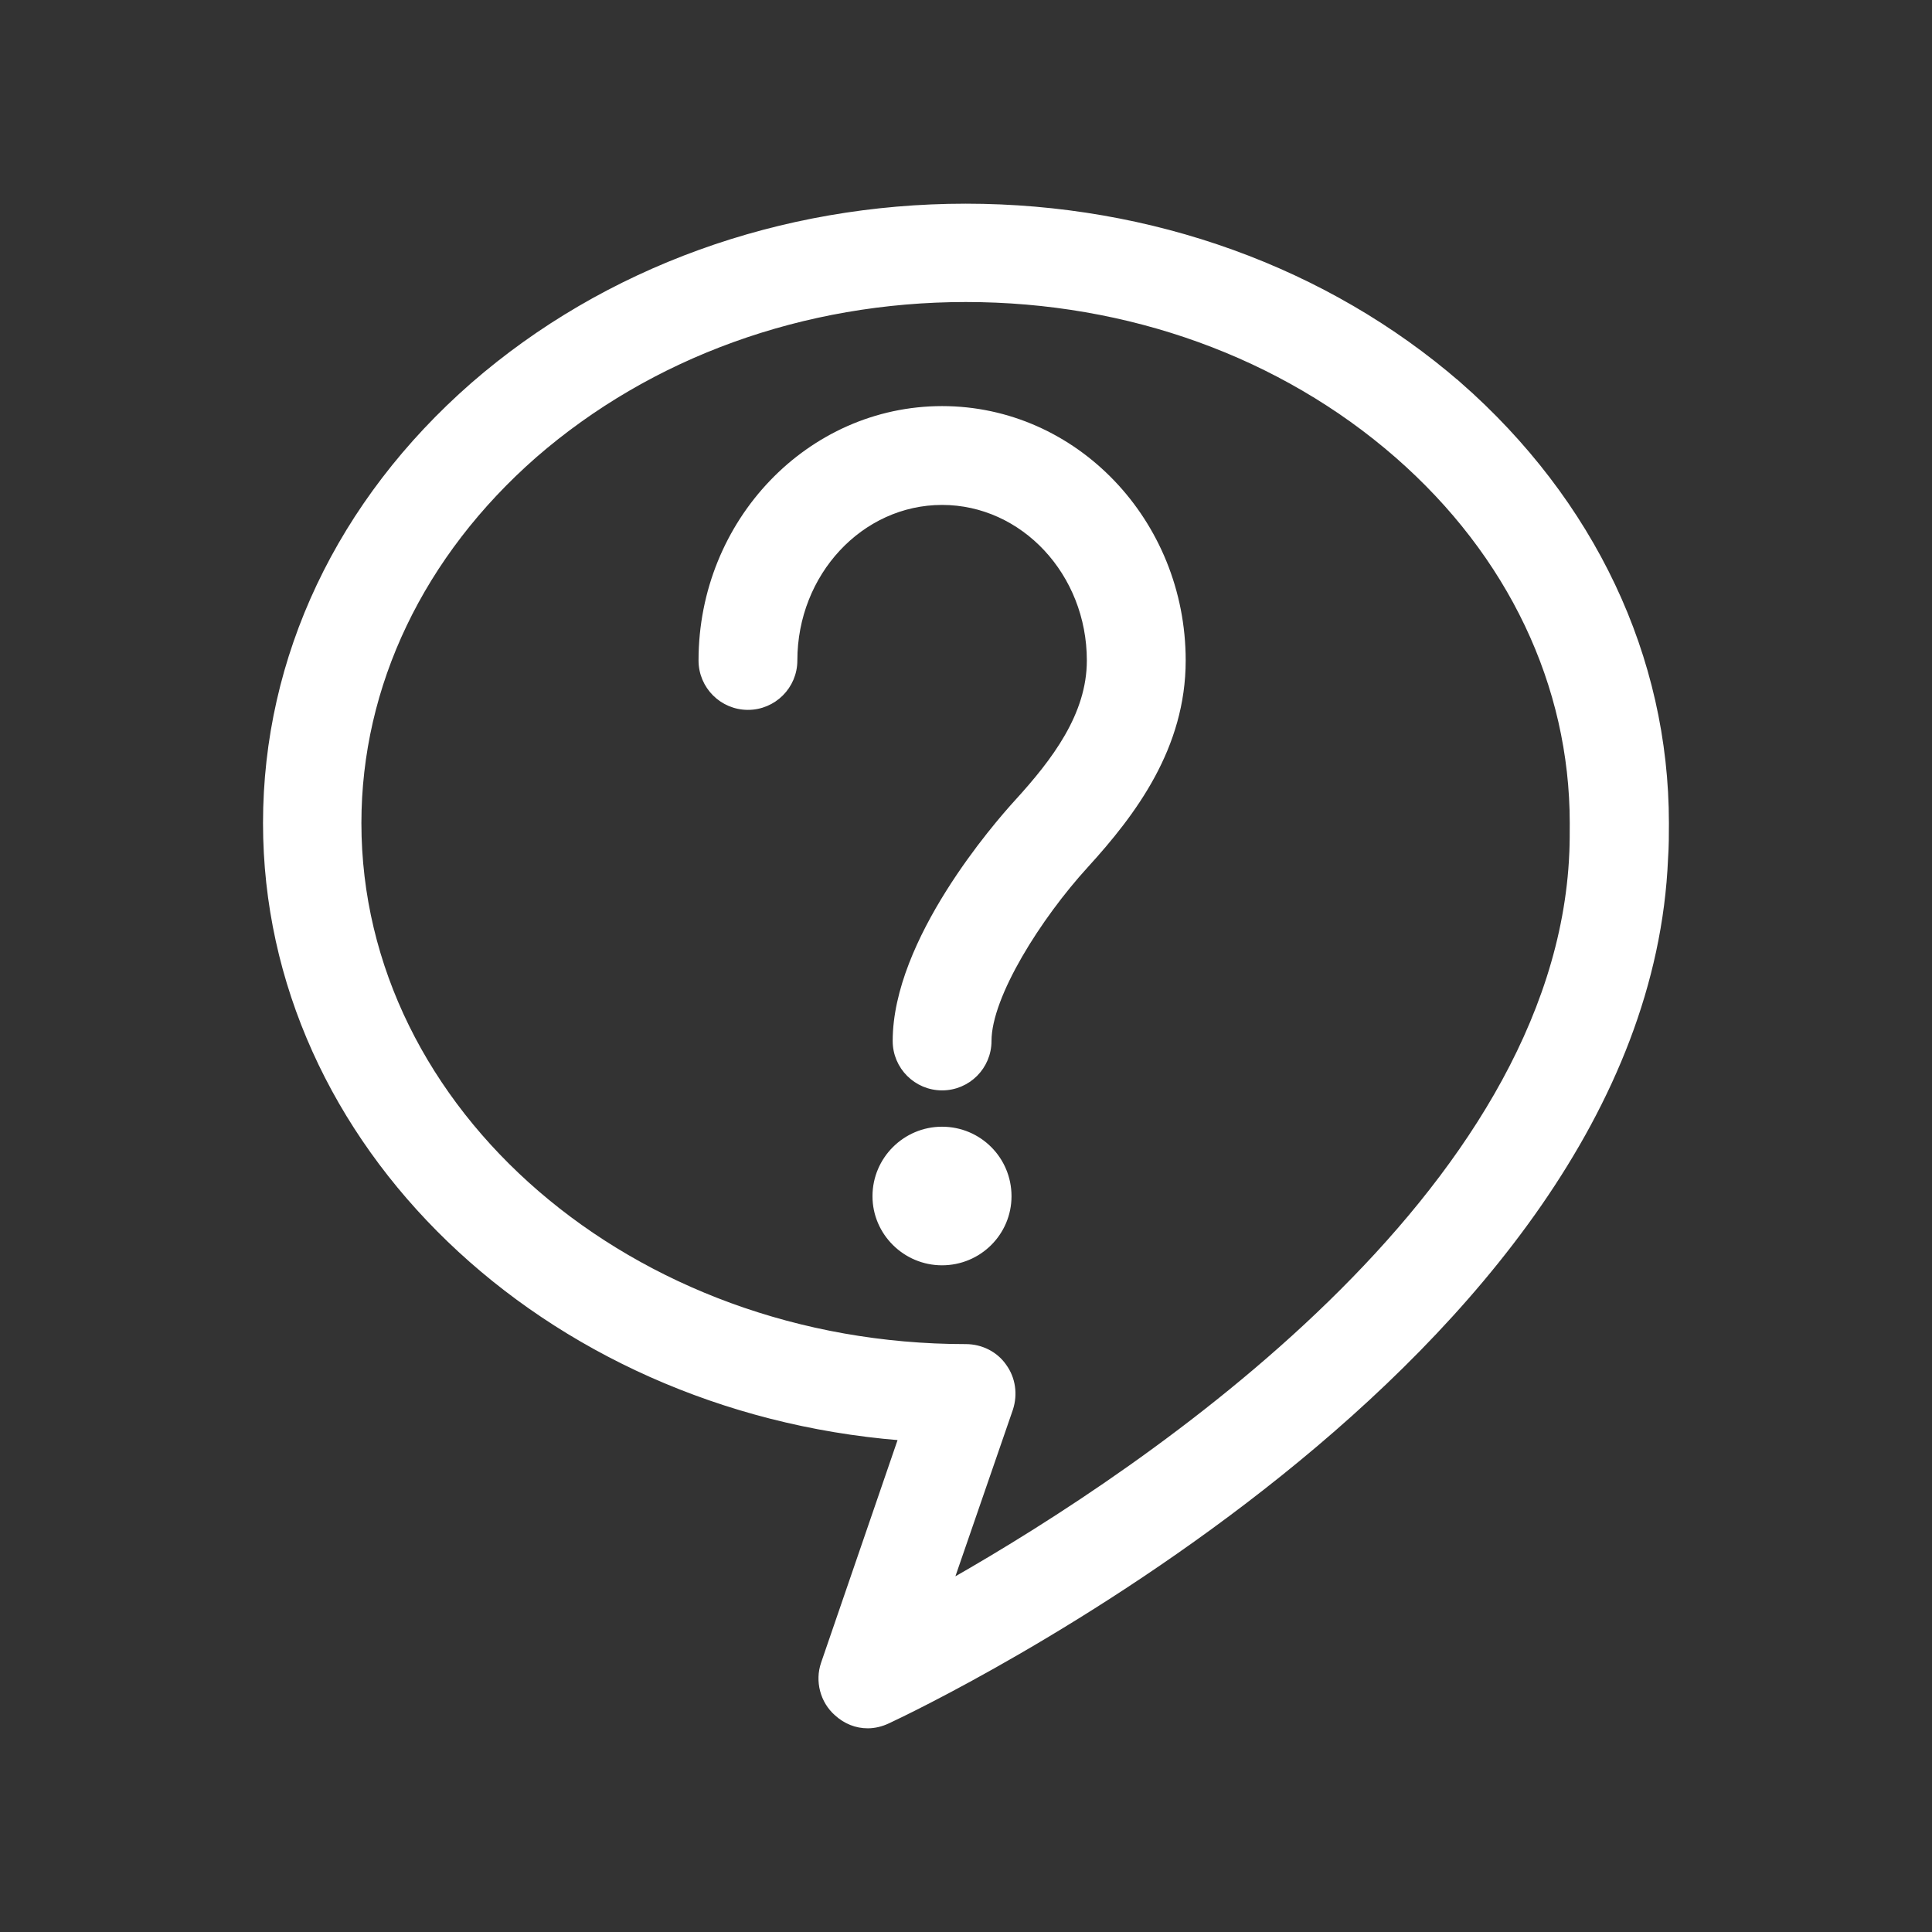 <!DOCTYPE svg PUBLIC "-//W3C//DTD SVG 1.1//EN" "http://www.w3.org/Graphics/SVG/1.1/DTD/svg11.dtd">
<!-- Uploaded to: SVG Find, www.svgrepo.com, Transformed by: SVG Find Mixer Tools -->
<svg fill="#fff" width="800px" height="800px" version="1.1" viewBox="144 144 512 512" xmlns="http://www.w3.org/2000/svg" stroke="#fff">
<rect x="144" y="144" width="512" height="512" fill="#333333" stroke="none"/>
<g id="SVGRepo_bgCarrier" stroke-width="0"/>
<g id="SVGRepo_tracerCarrier" stroke-linecap="round" stroke-linejoin="round"/>
<g id="SVGRepo_iconCarrier"> <g> <path d="m530.74 245.74c-35.129-30.441-81.594-47.262-130.8-47.262-49.09 0-95.551 16.82-130.69 47.379-35.477 31.016-55.047 72.32-55.047 116.27 0 85.141 74.039 155.41 168.34 163.07l-20.48 59.617c-1.602 4.691-0.227 10.07 3.547 13.387 2.402 2.176 5.266 3.32 8.352 3.32 1.832 0 3.664-0.457 5.379-1.258 8.125-3.773 200.61-95.098 206.21-228.76 0.227-3.203 0.227-6.293 0.227-9.383 0.008-43.949-19.562-85.262-55.039-116.39zm29.641 124.39c-3.891 90.402-111.92 162.96-164.1 192.71l15.68-45.434c1.258-3.891 0.684-8.125-1.719-11.441-2.289-3.32-6.184-5.266-10.297-5.266-88.457 0-160.67-62.141-160.67-138.58 0-36.508 16.594-71.066 46.461-97.27 30.668-26.668 71.18-41.312 114.21-41.312 43.141 0 83.652 14.652 114.21 41.312 29.98 26.203 46.344 60.766 46.344 97.27 0 2.633 0 5.148-0.113 8.012z"/> <path d="m393.67 252.12c-35.312 0-64.051 30.012-64.051 66.91 0 6.957 5.644 12.594 12.594 12.594 6.957 0 12.594-5.644 12.594-12.594 0-23.004 17.434-41.719 38.859-41.719s38.859 18.715 38.859 41.719c0 14.398-9.25 26.531-19.25 37.492-5.371 5.894-32.203 36.641-32.203 63.348 0 6.957 5.644 12.594 12.594 12.594 6.957 0 12.594-5.644 12.594-12.594 0-11.887 13.199-32.758 25.629-46.371 12.777-14.008 25.832-31.434 25.832-54.473 0.004-36.895-28.734-66.906-64.051-66.906z"/> <path d="m393.64 443.09c-9.812 0-17.922 7.992-17.922 17.922 0 9.82 8.105 17.809 17.922 17.809 9.93 0 17.922-7.992 17.922-17.809 0-9.926-7.992-17.922-17.922-17.922z"/> </g> </g>
</svg>